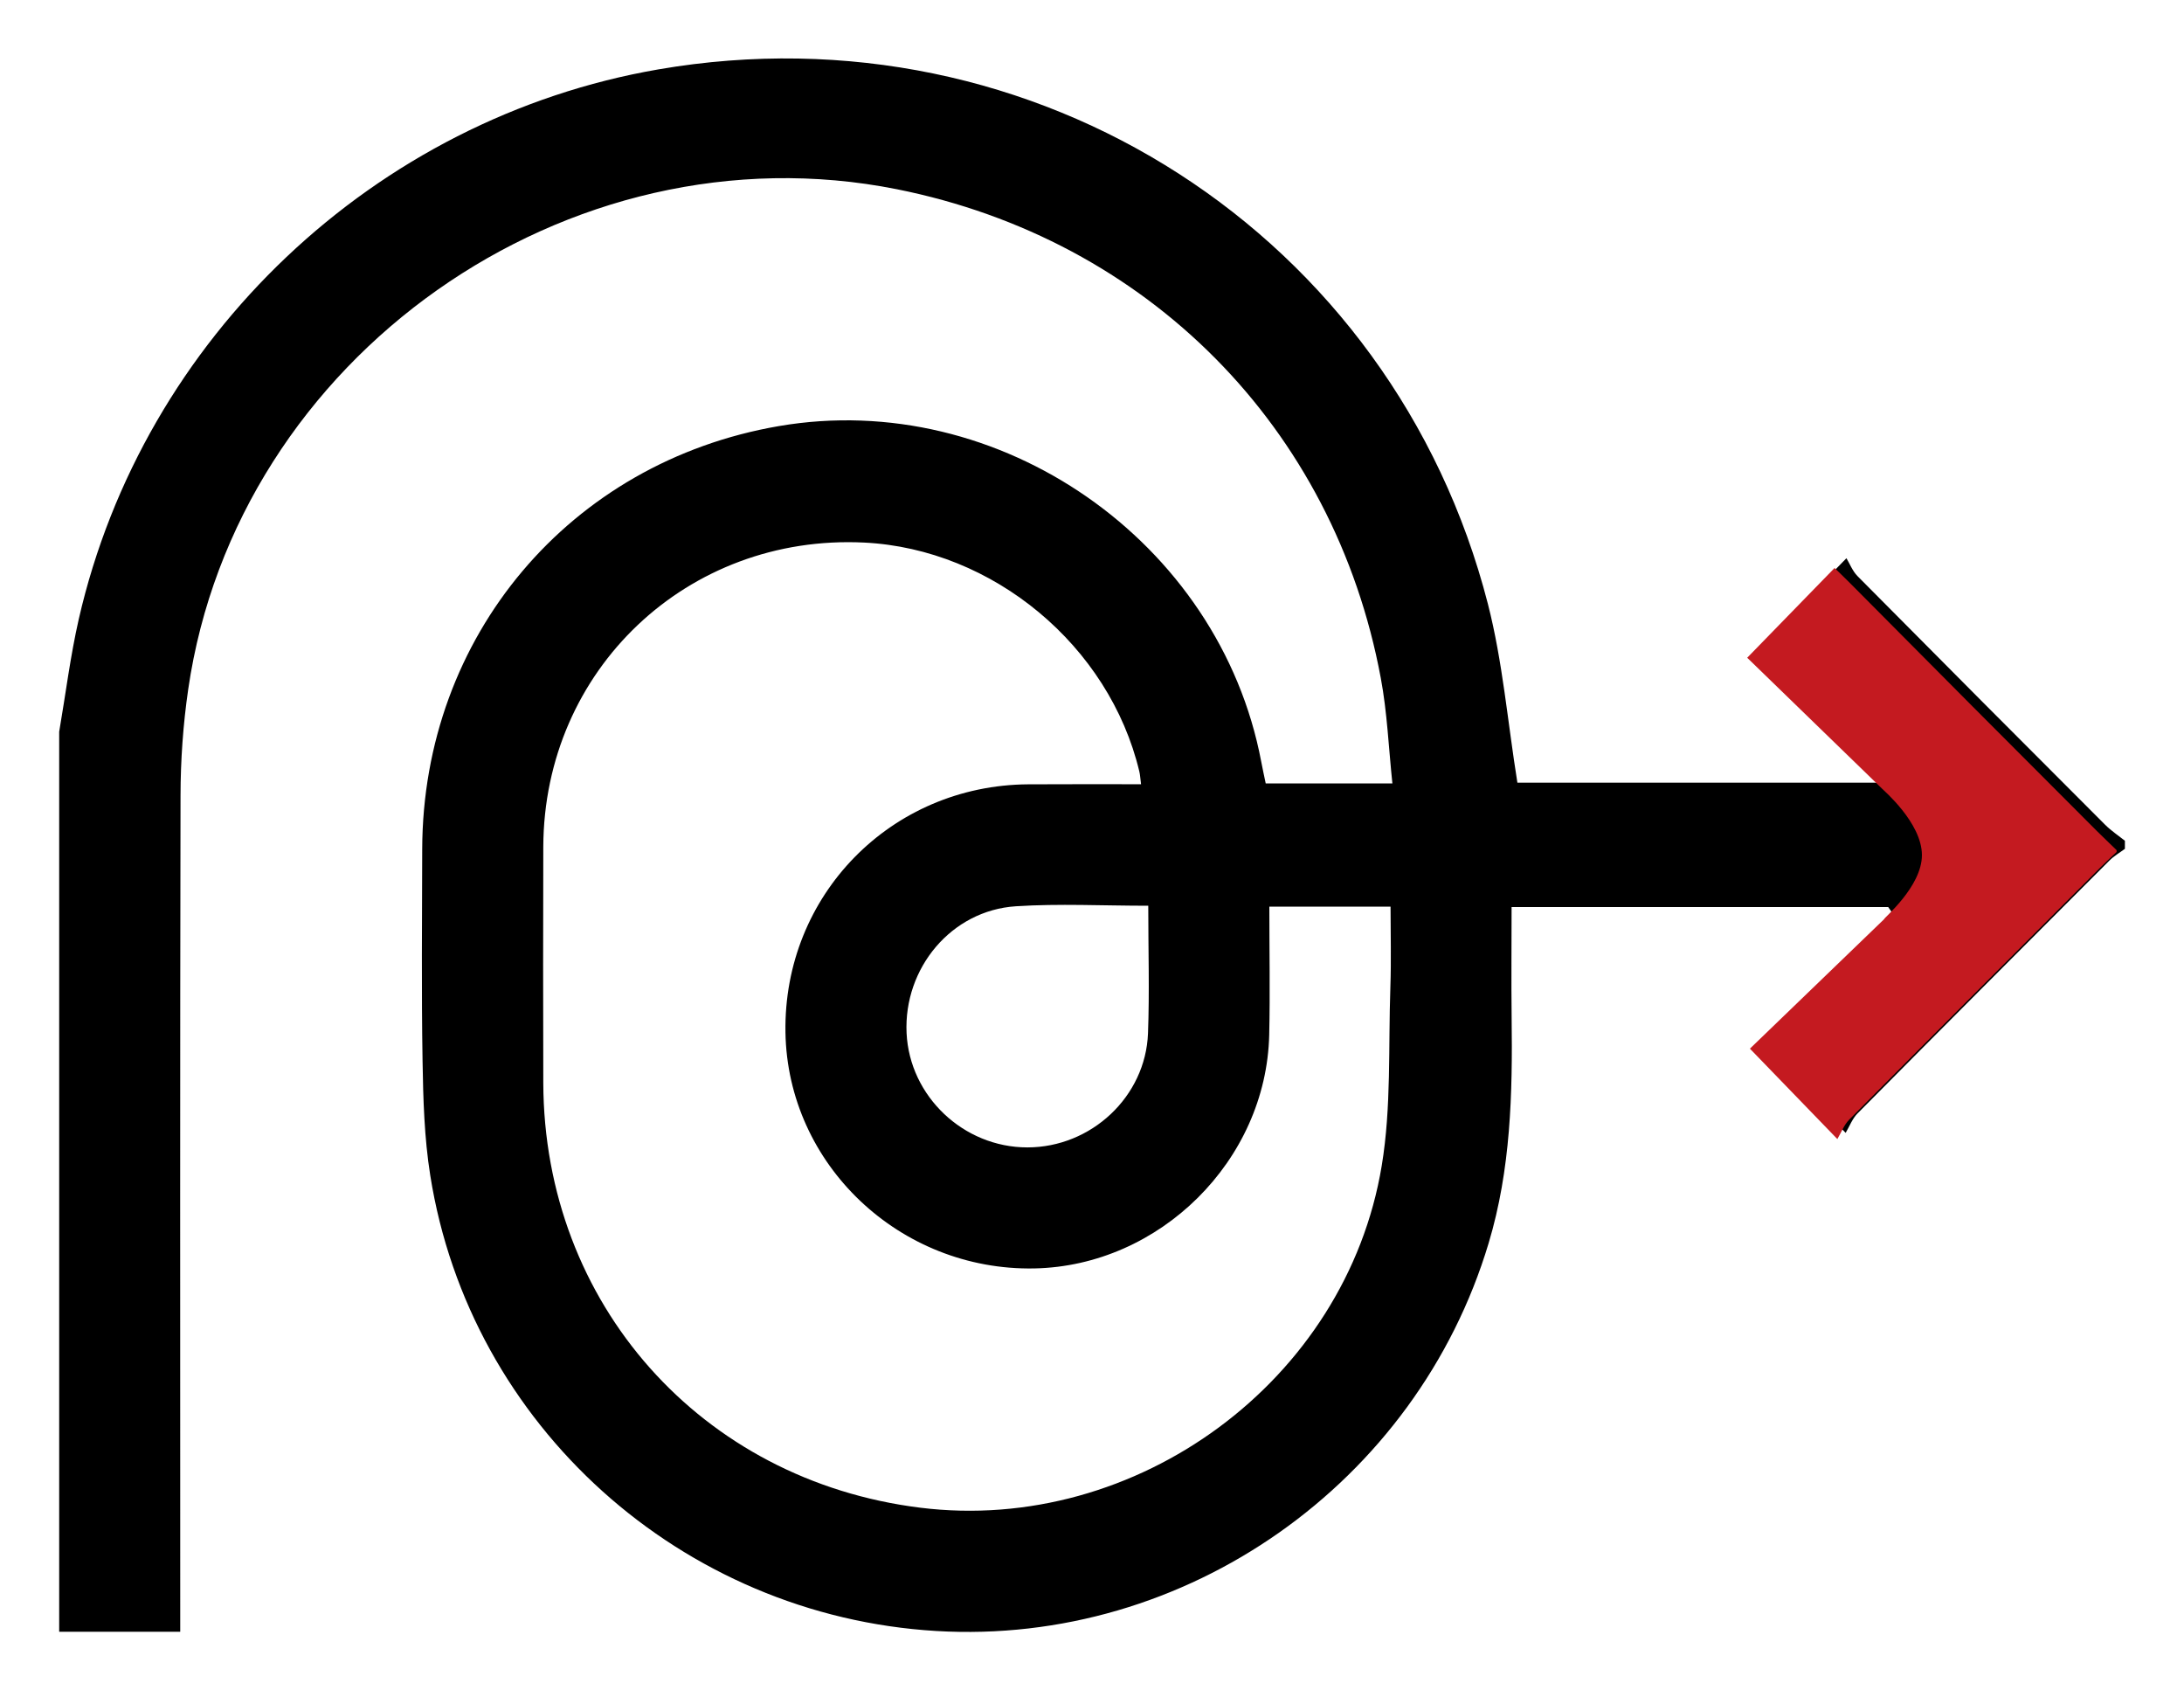 <svg width="50" height="39" viewBox="0 0 50 39" fill="none" xmlns="http://www.w3.org/2000/svg">
<path d="M1.355 16.748C1.503 15.888 1.61 15.017 1.804 14.167C3.278 7.728 8.584 2.707 15.074 1.588C23.695 0.102 31.892 5.363 34.064 13.824C34.401 15.139 34.514 16.513 34.739 17.914C37.486 17.914 40.35 17.914 43.282 17.914C42.213 16.877 41.182 15.877 40.19 14.912C40.904 14.18 41.532 13.534 42.272 12.776C42.346 12.898 42.41 13.069 42.527 13.187C44.411 15.088 46.303 16.985 48.196 18.878C48.331 19.013 48.496 19.122 48.647 19.242C48.647 19.304 48.647 19.366 48.647 19.427C48.528 19.516 48.398 19.591 48.294 19.694C46.368 21.622 44.443 23.549 42.525 25.484C42.408 25.602 42.345 25.774 42.254 25.928C41.514 25.164 40.894 24.524 40.251 23.859C41.25 22.896 42.287 21.896 43.324 20.896C43.292 20.851 43.26 20.805 43.228 20.76C40.368 20.76 37.51 20.76 34.606 20.76C34.606 21.606 34.597 22.448 34.607 23.29C34.629 25.032 34.589 26.761 34.08 28.454C32.432 33.948 27.145 37.67 21.431 37.329C15.605 36.98 10.757 32.632 9.85 26.901C9.713 26.04 9.688 25.156 9.674 24.282C9.647 22.666 9.663 21.049 9.666 19.433C9.679 14.564 13.043 10.574 17.831 9.752C22.881 8.885 27.921 12.39 28.874 17.431C28.905 17.595 28.941 17.757 28.977 17.931C29.921 17.931 30.842 17.931 31.877 17.931C31.791 17.117 31.759 16.306 31.611 15.517C30.543 9.778 26.272 5.478 20.533 4.331C13 2.829 5.414 8.17 4.309 15.776C4.192 16.58 4.134 17.399 4.133 18.212C4.12 24.384 4.126 30.556 4.126 36.729C4.126 36.912 4.126 37.096 4.126 37.346C3.188 37.346 2.271 37.346 1.355 37.346C1.355 30.48 1.355 23.614 1.355 16.748ZM26.123 17.949C26.105 17.809 26.101 17.731 26.084 17.659C25.398 14.779 22.734 12.564 19.785 12.418C15.738 12.219 12.453 15.33 12.438 19.381C12.432 21.182 12.434 22.983 12.438 24.783C12.452 29.834 16.048 33.884 21.067 34.507C26.016 35.122 30.818 31.608 31.633 26.68C31.855 25.341 31.783 23.953 31.831 22.587C31.852 21.978 31.835 21.367 31.835 20.751C30.886 20.751 29.988 20.751 29.06 20.751C29.06 21.75 29.079 22.718 29.057 23.686C28.991 26.56 26.552 28.976 23.677 29.031C20.599 29.088 18.031 26.652 17.982 23.628C17.931 20.491 20.398 17.97 23.542 17.951C24.387 17.946 25.232 17.949 26.123 17.949ZM26.288 20.73C25.248 20.73 24.249 20.678 23.257 20.742C21.783 20.837 20.685 22.155 20.755 23.645C20.824 25.092 22.059 26.261 23.52 26.261C24.98 26.261 26.227 25.103 26.282 23.649C26.318 22.698 26.288 21.745 26.288 20.73Z" fill="black"/>
<path d="M40 15.054C40.993 16.018 42.023 17.018 43.092 18.055C43.108 18.078 43.998 18.827 44 19.569C44.002 20.296 43.118 21.016 43.134 21.038L40.062 24.001C40.704 24.666 41.324 25.305 42.064 26.07C42.155 25.916 42.218 25.744 42.335 25.626C44.254 23.691 46.179 21.764 48.105 19.836C48.208 19.733 48.457 19.5 48.457 19.5V19.457C48.457 19.457 48.142 19.155 48.006 19.02C46.113 17.127 44.222 15.23 42.337 13.329C42.22 13.211 42 13 42 13C41.26 13.759 40.714 14.321 40 15.054Z" fill="#C41A20"/>
</svg>
